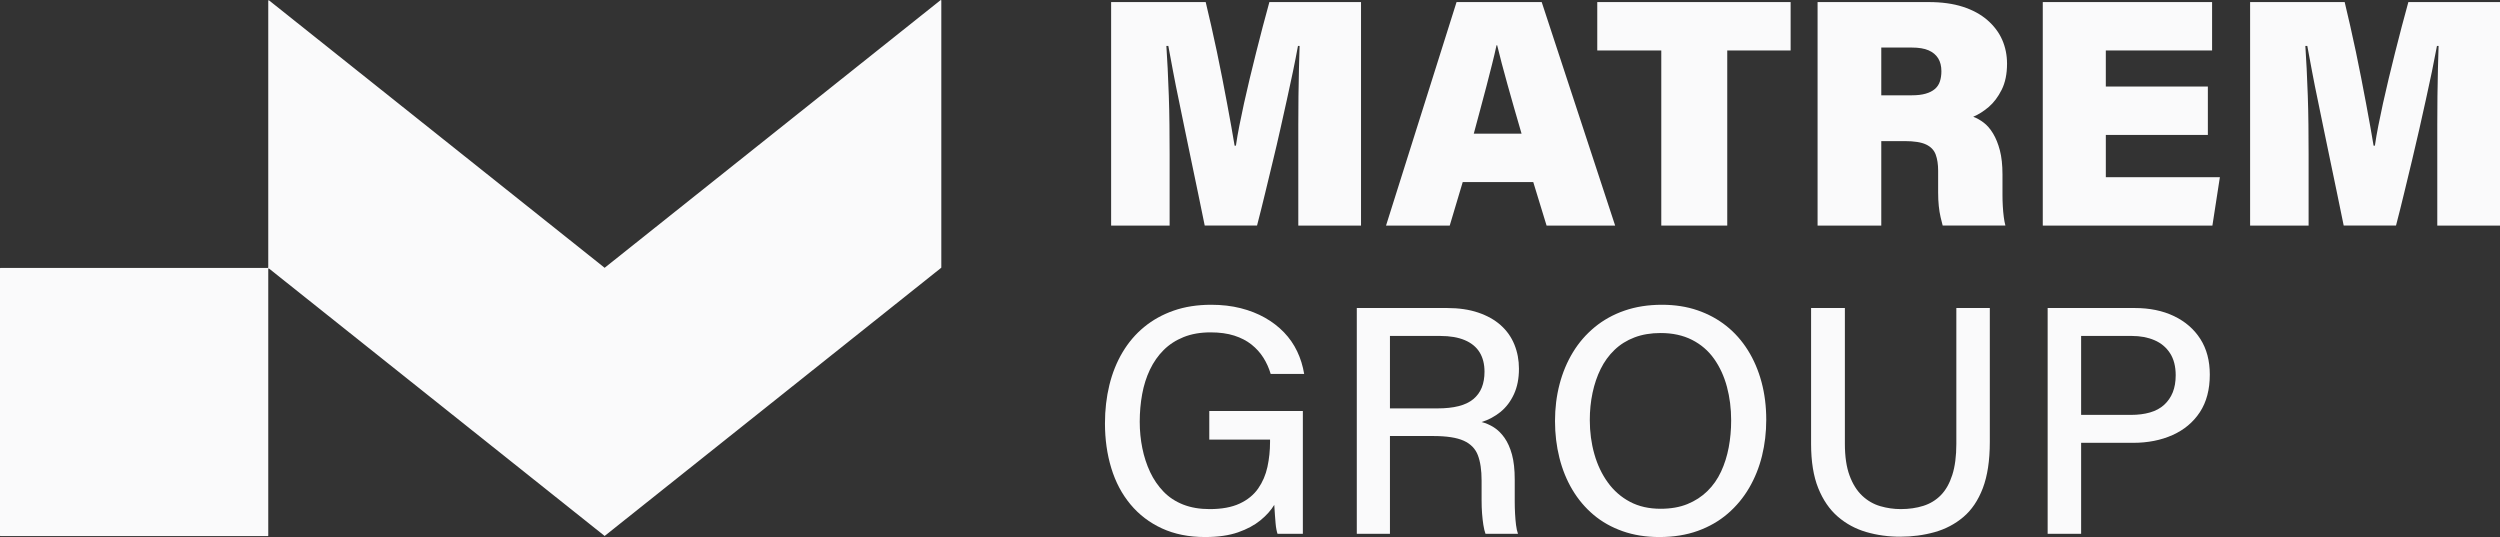 <svg xmlns="http://www.w3.org/2000/svg" width="270" height="58" viewBox="0 0 270 58" fill="none"><rect x="0" y="0" width="270" height="58" fill="#333333" stroke="none"/><g clip-path="url(#clip0_781_1733)"><path d="M65.313 28.912V28.932L29.048 0.036C29.017 0.011 28.972 0.033 28.972 0.073V28.889C28.972 28.915 28.951 28.936 28.925 28.936H0.047C0.021 28.936 0 28.957 0 28.983V57.851C0 57.877 0.021 57.898 0.047 57.898H28.925C28.951 57.898 28.972 57.877 28.972 57.851V29.035C28.972 28.995 29.018 28.973 29.048 28.998L65.321 57.899V57.867L101.645 28.925C101.656 28.916 101.662 28.902 101.662 28.888V0.048C101.662 0.008 101.616 -0.014 101.586 0.011L65.313 28.912L65.313 28.912Z" fill="#FAFAFB"></path><path d="M140.217 24.362V13.503C140.217 12.462 140.223 11.422 140.234 10.381C140.246 9.34 140.264 8.358 140.287 7.434C140.31 6.51 140.334 5.686 140.357 4.961H140.181C140.018 5.85 139.836 6.774 139.638 7.732C139.438 8.692 139.222 9.698 138.988 10.749C138.754 11.802 138.514 12.878 138.269 13.977C138.024 15.077 137.761 16.205 137.479 17.362C137.198 18.52 136.918 19.684 136.637 20.853C136.356 22.023 136.063 23.192 135.76 24.361H130.109C129.875 23.238 129.641 22.098 129.408 20.94C129.173 19.783 128.933 18.631 128.688 17.485C128.442 16.339 128.208 15.21 127.986 14.099C127.764 12.988 127.542 11.906 127.319 10.854C127.096 9.801 126.892 8.778 126.705 7.784C126.518 6.79 126.342 5.849 126.179 4.96H125.968C126.015 5.662 126.061 6.475 126.109 7.399C126.156 8.323 126.196 9.299 126.231 10.328C126.267 11.357 126.29 12.41 126.301 13.486C126.313 14.562 126.319 15.626 126.319 16.678V24.362H120.002V0.224H130.215C130.402 1.019 130.601 1.873 130.812 2.785C131.022 3.697 131.227 4.633 131.426 5.592C131.624 6.551 131.817 7.504 132.005 8.451C132.192 9.398 132.367 10.317 132.531 11.206C132.695 12.094 132.847 12.925 132.987 13.696C133.128 14.468 133.245 15.147 133.338 15.731H133.479C133.572 15.077 133.694 14.363 133.847 13.591C133.999 12.819 134.169 12.007 134.356 11.152C134.543 10.299 134.747 9.411 134.97 8.486C135.192 7.563 135.421 6.633 135.655 5.697C135.888 4.762 136.128 3.826 136.374 2.891C136.62 1.955 136.859 1.066 137.093 0.225H146.99V24.362L140.217 24.362Z" fill="#FAFAFB"></path><path d="M165.591 19.66H157.975L156.571 24.362H149.692L157.308 0.224H166.504L174.435 24.362H167.03L165.591 19.66ZM159.169 14.433H164.328C164.047 13.474 163.778 12.545 163.52 11.644C163.262 10.744 163.023 9.896 162.801 9.1C162.578 8.306 162.374 7.551 162.186 6.837C161.999 6.125 161.835 5.475 161.695 4.89H161.625C161.485 5.545 161.321 6.241 161.133 6.978C160.946 7.714 160.747 8.493 160.537 9.311C160.327 10.13 160.104 10.966 159.87 11.82C159.636 12.674 159.402 13.545 159.169 14.433Z" fill="#FAFAFB"></path><path d="M179.419 24.362V5.451H172.505V0.224H193.387V5.451H186.543V24.362H179.419Z" fill="#FAFAFB"></path><path d="M205.705 15.24H203.178V24.362H196.299V0.224H208.302C209.706 0.224 210.934 0.394 211.987 0.732C213.04 1.072 213.923 1.551 214.637 2.171C215.35 2.791 215.883 3.498 216.234 4.293C216.585 5.089 216.76 5.954 216.76 6.889C216.76 7.989 216.567 8.924 216.181 9.696C215.794 10.468 215.326 11.088 214.777 11.556C214.227 12.023 213.671 12.374 213.109 12.608C213.483 12.749 213.858 12.959 214.232 13.24C214.606 13.52 214.945 13.912 215.25 14.415C215.553 14.918 215.8 15.526 215.987 16.239C216.174 16.953 216.268 17.824 216.268 18.853V21.045C216.268 21.455 216.279 21.865 216.303 22.273C216.326 22.683 216.361 23.069 216.408 23.431C216.455 23.794 216.513 24.104 216.584 24.361H209.81C209.74 24.104 209.664 23.8 209.582 23.449C209.5 23.098 209.436 22.701 209.389 22.256C209.341 21.812 209.319 21.326 209.319 20.8V18.432C209.319 17.754 209.231 17.175 209.056 16.695C208.88 16.216 208.535 15.853 208.02 15.608C207.505 15.362 206.733 15.239 205.704 15.239L205.705 15.24ZM203.178 5.136V10.293H206.477C207.062 10.293 207.559 10.235 207.968 10.117C208.378 10.001 208.711 9.831 208.969 9.609C209.226 9.387 209.408 9.112 209.513 8.784C209.618 8.457 209.671 8.095 209.671 7.697C209.671 7.136 209.553 6.668 209.319 6.293C209.085 5.92 208.74 5.633 208.284 5.434C207.828 5.236 207.225 5.136 206.476 5.136H203.177H203.178Z" fill="#FAFAFB"></path><path d="M238.449 9.346V14.573H227.429V19.134H239.747L238.94 24.362H220.62V0.224H238.905V5.451H227.428V9.346H238.449Z" fill="#FAFAFB"></path><path d="M263.227 24.362V13.503C263.227 12.462 263.232 11.422 263.244 10.381C263.256 9.34 263.274 8.358 263.297 7.434C263.32 6.51 263.344 5.686 263.367 4.961H263.191C263.027 5.85 262.846 6.774 262.647 7.732C262.448 8.692 262.232 9.698 261.998 10.749C261.764 11.802 261.524 12.878 261.279 13.977C261.033 15.077 260.77 16.205 260.489 17.362C260.208 18.52 259.927 19.684 259.647 20.853C259.366 22.023 259.073 23.192 258.769 24.361H253.119C252.885 23.238 252.651 22.098 252.417 20.94C252.183 19.783 251.943 18.631 251.698 17.485C251.452 16.339 251.218 15.21 250.996 14.099C250.773 12.988 250.552 11.906 250.329 10.854C250.106 9.801 249.902 8.778 249.715 7.784C249.527 6.79 249.352 5.849 249.189 4.96H248.978C249.025 5.662 249.071 6.475 249.119 7.399C249.166 8.323 249.206 9.299 249.241 10.328C249.277 11.357 249.299 12.41 249.311 13.486C249.323 14.562 249.329 15.626 249.329 16.678V24.362H243.012V0.224H253.225C253.412 1.019 253.611 1.873 253.822 2.785C254.032 3.697 254.236 4.633 254.436 5.592C254.634 6.551 254.827 7.504 255.014 8.451C255.201 9.398 255.377 10.317 255.541 11.206C255.704 12.094 255.857 12.925 255.997 13.696C256.137 14.468 256.254 15.147 256.348 15.731H256.489C256.582 15.077 256.704 14.363 256.857 13.591C257.009 12.819 257.178 12.007 257.366 11.152C257.553 10.299 257.757 9.411 257.98 8.486C258.202 7.563 258.431 6.633 258.664 5.697C258.898 4.762 259.138 3.826 259.384 2.891C259.629 1.955 259.869 1.066 260.103 0.225H270V24.362L263.227 24.362Z" fill="#FAFAFB"></path><path d="M140.708 44.387V57.649H137.971C137.924 57.508 137.883 57.345 137.848 57.157C137.813 56.971 137.783 56.749 137.761 56.491C137.737 56.233 137.713 55.935 137.691 55.596C137.667 55.258 137.643 54.9 137.621 54.526C137.27 55.111 136.773 55.666 136.129 56.193C135.485 56.719 134.678 57.152 133.708 57.491C132.737 57.83 131.549 57.999 130.145 57.999C128.391 57.999 126.84 57.689 125.495 57.069C124.149 56.45 123.015 55.584 122.09 54.473C121.166 53.362 120.476 52.058 120.02 50.561C119.563 49.064 119.336 47.451 119.336 45.72C119.336 44.27 119.494 42.896 119.81 41.597C120.126 40.3 120.599 39.119 121.231 38.054C121.863 36.99 122.64 36.078 123.565 35.318C124.489 34.558 125.554 33.967 126.759 33.546C127.964 33.125 129.315 32.915 130.813 32.915C131.959 32.915 133.017 33.037 133.989 33.283C134.959 33.529 135.837 33.874 136.621 34.318C137.404 34.763 138.089 35.289 138.674 35.897C139.258 36.505 139.732 37.189 140.095 37.949C140.458 38.71 140.709 39.522 140.85 40.388H137.235C137.048 39.756 136.785 39.172 136.445 38.633C136.105 38.096 135.679 37.622 135.164 37.212C134.649 36.803 134.029 36.481 133.304 36.247C132.578 36.014 131.725 35.896 130.742 35.896C129.642 35.896 128.671 36.066 127.829 36.405C126.987 36.744 126.268 37.212 125.671 37.808C125.074 38.405 124.583 39.106 124.197 39.913C123.811 40.721 123.53 41.604 123.355 42.562C123.179 43.522 123.091 44.515 123.091 45.544C123.091 46.526 123.185 47.48 123.372 48.404C123.559 49.328 123.84 50.187 124.214 50.983C124.589 51.778 125.069 52.48 125.653 53.088C126.238 53.696 126.946 54.164 127.777 54.491C128.607 54.819 129.561 54.983 130.638 54.983C131.947 54.983 133.03 54.784 133.884 54.386C134.737 53.989 135.404 53.445 135.884 52.755C136.363 52.065 136.697 51.287 136.884 50.422C137.071 49.556 137.165 48.656 137.165 47.72V47.474H130.602V44.387H140.709H140.708Z" fill="#FAFAFB"></path><path d="M154.781 47.089H150.114V57.649H146.534V33.266H156.29C157.554 33.266 158.671 33.429 159.642 33.757C160.612 34.085 161.426 34.541 162.081 35.125C162.736 35.71 163.227 36.406 163.555 37.213C163.883 38.02 164.047 38.891 164.047 39.827C164.047 40.879 163.865 41.797 163.503 42.581C163.14 43.365 162.655 44.002 162.047 44.493C161.438 44.984 160.76 45.347 160.012 45.58C160.479 45.698 160.924 45.891 161.345 46.159C161.766 46.429 162.146 46.803 162.486 47.282C162.824 47.762 163.094 48.364 163.293 49.089C163.491 49.814 163.591 50.715 163.591 51.79V54.158C163.591 54.614 163.603 55.059 163.627 55.491C163.65 55.924 163.685 56.328 163.732 56.702C163.778 57.077 163.848 57.392 163.942 57.65H160.433C160.339 57.393 160.263 57.077 160.205 56.702C160.146 56.328 160.1 55.919 160.064 55.474C160.029 55.03 160.012 54.544 160.012 54.018V51.896C160.012 50.773 159.877 49.861 159.608 49.159C159.339 48.458 158.83 47.937 158.081 47.598C157.332 47.259 156.232 47.09 154.782 47.09L154.781 47.089ZM150.114 36.283V44.107H155.238C156.127 44.107 156.893 44.025 157.537 43.861C158.18 43.698 158.706 43.447 159.116 43.107C159.525 42.768 159.829 42.353 160.029 41.861C160.227 41.37 160.327 40.797 160.327 40.142C160.327 39.324 160.151 38.628 159.801 38.055C159.449 37.482 158.918 37.044 158.204 36.739C157.49 36.436 156.607 36.283 155.554 36.283H150.115H150.114Z" fill="#FAFAFB"></path><path d="M179.489 32.915C180.893 32.915 182.174 33.114 183.332 33.512C184.49 33.91 185.525 34.471 186.438 35.196C187.35 35.921 188.128 36.798 188.772 37.827C189.415 38.856 189.907 40.002 190.246 41.265C190.585 42.528 190.755 43.885 190.755 45.335C190.755 46.692 190.602 47.99 190.298 49.229C189.994 50.469 189.532 51.621 188.912 52.685C188.291 53.75 187.519 54.679 186.595 55.474C185.671 56.27 184.595 56.889 183.367 57.333C182.138 57.778 180.752 58 179.207 58C177.756 58 176.435 57.789 175.242 57.368C174.048 56.947 173.001 56.357 172.101 55.597C171.2 54.837 170.439 53.936 169.819 52.895C169.199 51.855 168.731 50.703 168.415 49.439C168.099 48.176 167.941 46.855 167.941 45.475C167.941 44.071 168.105 42.744 168.433 41.493C168.76 40.242 169.24 39.096 169.872 38.055C170.503 37.014 171.287 36.107 172.223 35.336C173.159 34.564 174.235 33.967 175.452 33.546C176.668 33.125 178.014 32.915 179.488 32.915L179.489 32.915ZM179.349 35.967C178.296 35.967 177.353 36.125 176.523 36.441C175.692 36.757 174.973 37.207 174.365 37.792C173.756 38.377 173.26 39.061 172.874 39.844C172.487 40.628 172.194 41.487 171.996 42.423C171.797 43.359 171.698 44.341 171.698 45.37C171.698 46.657 171.861 47.878 172.189 49.036C172.517 50.194 173.002 51.217 173.646 52.106C174.289 52.995 175.084 53.69 176.032 54.193C176.98 54.696 178.085 54.947 179.349 54.947C180.448 54.947 181.414 54.778 182.245 54.439C183.075 54.1 183.795 53.632 184.403 53.035C185.012 52.439 185.502 51.737 185.877 50.93C186.251 50.123 186.526 49.252 186.702 48.316C186.878 47.381 186.965 46.41 186.965 45.404C186.965 44.119 186.813 42.908 186.508 41.773C186.204 40.639 185.742 39.633 185.122 38.756C184.502 37.879 183.706 37.195 182.735 36.703C181.764 36.212 180.635 35.967 179.349 35.967L179.349 35.967Z" fill="#FAFAFB"></path><path d="M195.597 33.266H199.247V47.93C199.247 49.311 199.416 50.456 199.756 51.368C200.095 52.281 200.551 53.006 201.124 53.544C201.697 54.082 202.347 54.456 203.072 54.666C203.798 54.877 204.534 54.982 205.283 54.982C206.172 54.982 206.986 54.865 207.722 54.631C208.46 54.398 209.092 54.011 209.618 53.473C210.144 52.936 210.553 52.21 210.846 51.298C211.139 50.385 211.285 49.263 211.285 47.93V33.265H214.9V47.72C214.9 49.732 214.648 51.398 214.146 52.719C213.642 54.04 212.94 55.081 212.04 55.841C211.139 56.602 210.103 57.145 208.933 57.473C207.763 57.8 206.523 57.964 205.213 57.964C203.926 57.964 202.704 57.794 201.546 57.456C200.388 57.117 199.364 56.561 198.475 55.789C197.586 55.017 196.884 53.995 196.37 52.72C195.855 51.445 195.597 49.849 195.597 47.93V33.266Z" fill="#FAFAFB"></path><path d="M221.146 57.649V33.266H230.552C232.167 33.266 233.582 33.558 234.799 34.143C236.015 34.727 236.962 35.552 237.642 36.616C238.32 37.68 238.659 38.961 238.659 40.458C238.659 42.071 238.302 43.422 237.589 44.51C236.875 45.597 235.892 46.422 234.641 46.983C233.389 47.544 231.968 47.825 230.377 47.825H224.762V57.648H221.147L221.146 57.649ZM224.761 36.283V44.808H230.131C230.903 44.808 231.593 44.721 232.202 44.545C232.81 44.37 233.319 44.095 233.728 43.721C234.138 43.347 234.448 42.896 234.659 42.37C234.869 41.844 234.975 41.23 234.975 40.528C234.975 39.569 234.77 38.774 234.361 38.142C233.951 37.511 233.39 37.044 232.676 36.739C231.962 36.435 231.15 36.282 230.237 36.282H224.762L224.761 36.283Z" fill="#FAFAFB"></path></g><defs><clipPath id="clip0_781_1733"><rect width="270" height="58" fill="white"></rect></clipPath></defs></svg>